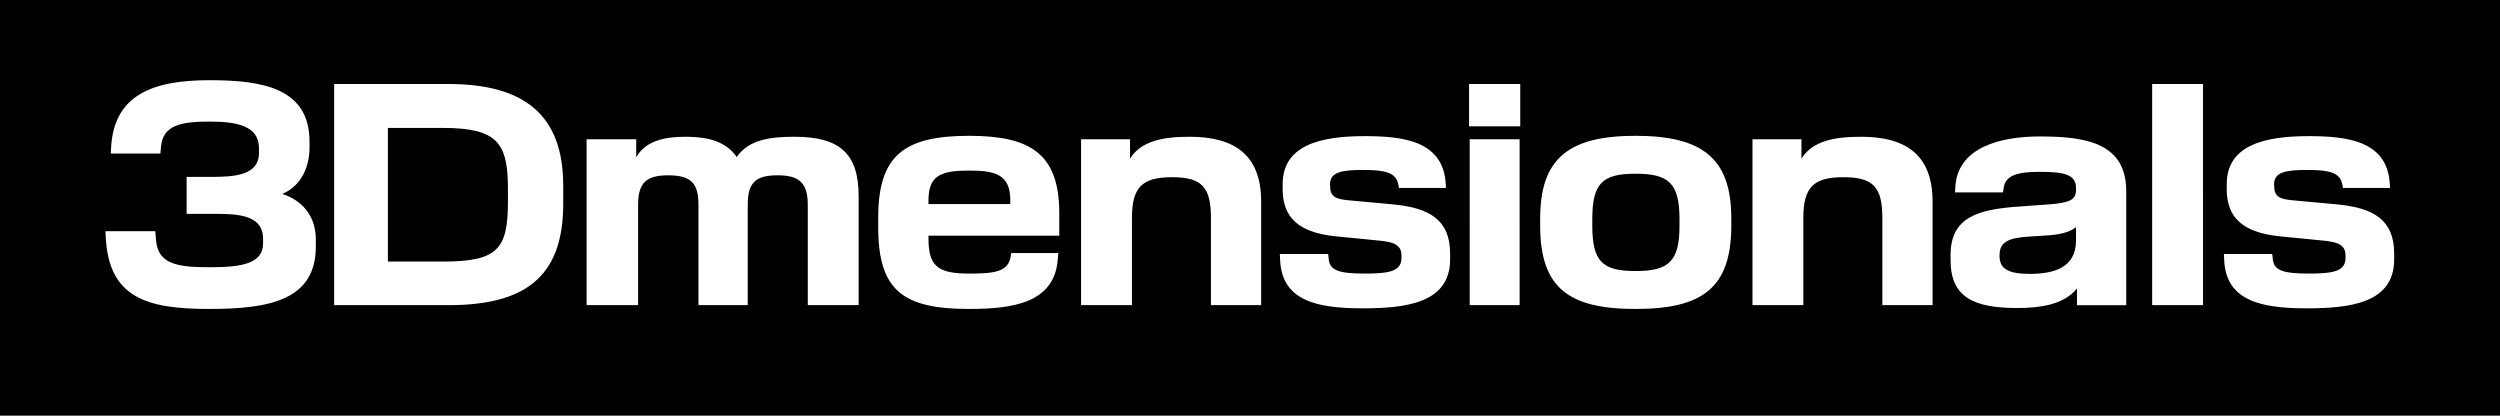 <?xml version="1.0" encoding="utf-8"?>
<!-- Generator: Adobe Illustrator 26.0.3, SVG Export Plug-In . SVG Version: 6.00 Build 0)  -->
<svg version="1.1" id="Layer_1" xmlns="http://www.w3.org/2000/svg" xmlns:xlink="http://www.w3.org/1999/xlink" x="0px" y="0px"
	 viewBox="0 0 4903.24 815.01" style="enable-background:new 0 0 4903.24 815.01;" xml:space="preserve">
<rect x="0" y="0" width="4903.24" height="815.01" fill="#808080" stroke="none"/>
<style type="text/css">
	.st0{clip-path:url(#SVGID_00000175292672397625045430000008036731802643070605_);fill:#FFFFFF;}
</style>
<rect width="4903.24" height="815"/>
<g>
	<defs>
		<rect id="SVGID_1_" width="4903.24" height="815.01"/>
	</defs>
	<clipPath id="SVGID_00000176029553840083920650000013433315656368415122_">
		<use xlink:href="#SVGID_1_"  style="overflow:visible;"/>
	</clipPath>
	<path style="clip-path:url(#SVGID_00000176029553840083920650000013433315656368415122_);fill:#FFFFFF;" d="M410.62,605.95
		c-122.7,0-197.06-21.69-203.25-140.66l-0.63-11.78h97.91l1.24,16.73c3.72,47.71,40.9,53.91,105.97,53.91s104.11-8.05,104.11-47.1
		v-8.68c0-50.19-56.39-48.95-103.49-48.95h-46.48v-72.5h46.48c45.24,0,95.43-1.86,95.43-47.1v-9.29c0-44.61-45.23-52.05-97.29-52.05
		s-91.09,5.58-94.81,48.95l-1.24,13.64h-97.29l0.62-11.78c5.57-102.87,81.18-131.99,192.72-131.99
		c100.39,0,196.43,13.64,196.43,120.22v12.39c0,30.98-11.77,72.5-53.29,90.47c45.23,14.87,65.68,49.57,65.68,89.24v13.63
		C619.45,587.36,531.45,605.95,410.62,605.95 M868.56,513c108.44,0,127.66-24.79,127.66-118.36v-23.54
		c0-90.47-19.83-120.22-128.28-120.22H760.73V513H868.56z M655.39,598.51V164.74h223.7c148.73,0,225.57,60.11,225.57,199.54v35.94
		c0,146.25-78.7,198.3-225.57,198.3H655.39z M1150.51,598.51V273.18h97.29v35.32c18.59-32.84,56.39-40.28,97.29-40.28
		c42.14,0,78.7,8.68,99.77,39.66c23.54-33.46,63.82-39.66,113.4-39.66c88.61,0,125.79,32.85,125.79,116.5v213.79h-99.77V402.07
		c0-42.14-15.49-58.25-58.87-58.25c-43.38,0-58.87,14.25-58.87,57.63v197.06h-96.67V402.07c0-41.51-13.01-58.25-59.49-58.25
		c-42.75,0-58.87,14.87-58.87,57.63v197.06H1150.51z M1821.01,400.21h160.5v-7.43c0-50.82-29.75-58.25-80.56-58.25
		c-55.15,0-79.93,9.3-79.93,58.25V400.21z M1900.94,605.95c-128.89,0-178.47-35.32-178.47-159.88v-19.83
		c0-121.46,50.82-159.88,178.47-159.88c120.22,0,176.62,35.33,176.62,151.83v44h-256.55v5.58c0,55.15,19.21,68.78,79.93,68.78
		c48.34,0,76.22-3.09,81.18-32.84l1.24-7.44h92.33l-1.24,14.25C2067.02,593.55,1987.7,605.95,1900.94,605.95 M2120.31,598.51V273.18
		h96.06v37.8c22.31-35.32,66.3-42.76,117.12-42.76c87.37,0,140.04,35.32,140.04,127.03v203.26H2375V427.48
		c0-60.11-17.35-79.94-76.22-79.94c-58.87,0-78.7,19.83-78.7,79.94v171.03H2120.31z M2672.44,604.71
		c-88.61,0-158.01-14.25-161.73-94.19l-0.62-12.39h94.81l1.24,11.16c2.47,21.07,20.45,27.26,70.02,27.26
		c46.48,0,72.5-3.72,72.5-30.36v-5.58c0-21.07-17.35-26.03-41.51-28.51l-88-8.68c-72.5-7.44-103.49-37.18-103.49-92.33v-9.91
		c0-76.84,74.99-94.19,160.5-94.19c76.22,0,153.68,9.29,159.26,92.33l0.62,9.29h-92.33l-1.24-6.81
		c-4.34-23.55-26.03-28.51-69.4-28.51c-41.52,0-64.45,4.34-64.45,27.89v2.47c0,22.31,10.54,26.65,35.95,29.13l87.37,8.06
		c71.89,6.81,112.16,30.36,112.16,96.67v11.16C2844.1,594.18,2758.59,604.71,2672.44,604.71 M2882.52,598.51h97.91V273.19h-97.91
		V598.51z M2881.28,247.77h100.39v-83.04h-100.39V247.77z M3207.85,531.59c65.07,0,86.14-18.59,86.14-89.23v-12.4
		c0-70.64-21.07-89.23-86.14-89.23s-84.9,18.59-84.9,89.23v12.4C3122.96,513,3142.79,531.59,3207.85,531.59 M3207.85,605.95
		c-130.76,0-187.15-40.9-187.15-163.59v-13.64c0-118.36,56.39-162.36,187.15-162.36c130.75,0,187.76,44,187.76,161.74v14.26
		C3395.61,565.05,3338.6,605.95,3207.85,605.95 M3981.21,537.16c46.48,0,90.47-11.77,90.47-65.68v-26.03
		c-14.25,11.78-37.18,14.88-53.92,16.11l-38.41,2.47c-40.28,2.48-57.63,10.54-57.63,36.56v1.86
		C3921.72,527.25,3939.07,537.16,3981.21,537.16 M3956.42,604.09c-84.27,0-130.75-20.45-130.75-93.57v-10.53
		c0-73.74,53.29-89.24,133.23-94.81l60.11-4.34c40.28-3.1,52.67-8.68,52.67-29.13v-3.1c0-27.26-25.41-31.6-71.89-31.6
		c-45.23,0-66.92,8.06-70.02,31.6l-1.24,8.68h-94.19l0.62-10.53c4.34-77.46,87.37-99.15,166.08-99.15
		c93.57,0,169.17,14.25,169.17,107.82v223.09h-96.67v-32.85C4047.52,599.13,3996.08,604.09,3956.42,604.09 M4221.03,598.51h99.77
		V164.74h-99.77V598.51z M3437.13,598.51V273.18h96.05v37.8c22.31-35.32,66.3-42.76,117.12-42.76
		c87.38,0,140.05,35.32,140.05,127.03v203.26h-98.53V427.48c0-60.11-17.35-79.94-76.22-79.94c-58.87,0-78.7,19.83-78.7,79.94v171.03
		H3437.13z M4524.05,604.71c-88.61,0-158.02-14.25-161.74-94.19l-0.62-12.39h94.81l1.24,11.16c2.48,21.07,20.44,27.26,70.02,27.26
		c46.48,0,72.5-3.72,72.5-30.36v-5.58c0-21.07-17.35-26.03-41.52-28.51l-87.99-8.68c-72.5-7.44-103.49-37.18-103.49-92.33v-9.91
		c0-76.84,74.98-94.19,160.5-94.19c76.22,0,153.68,9.29,159.26,92.33l0.62,9.29h-92.34l-1.24-6.81
		c-4.34-23.55-26.03-28.51-69.4-28.51c-41.52,0-64.45,4.34-64.45,27.89v2.47c0,22.31,10.54,26.65,35.94,29.13l87.38,8.06
		c71.88,6.81,112.16,30.36,112.16,96.67v11.16C4695.71,594.18,4610.19,604.71,4524.05,604.71"/>
</g>
</svg>
